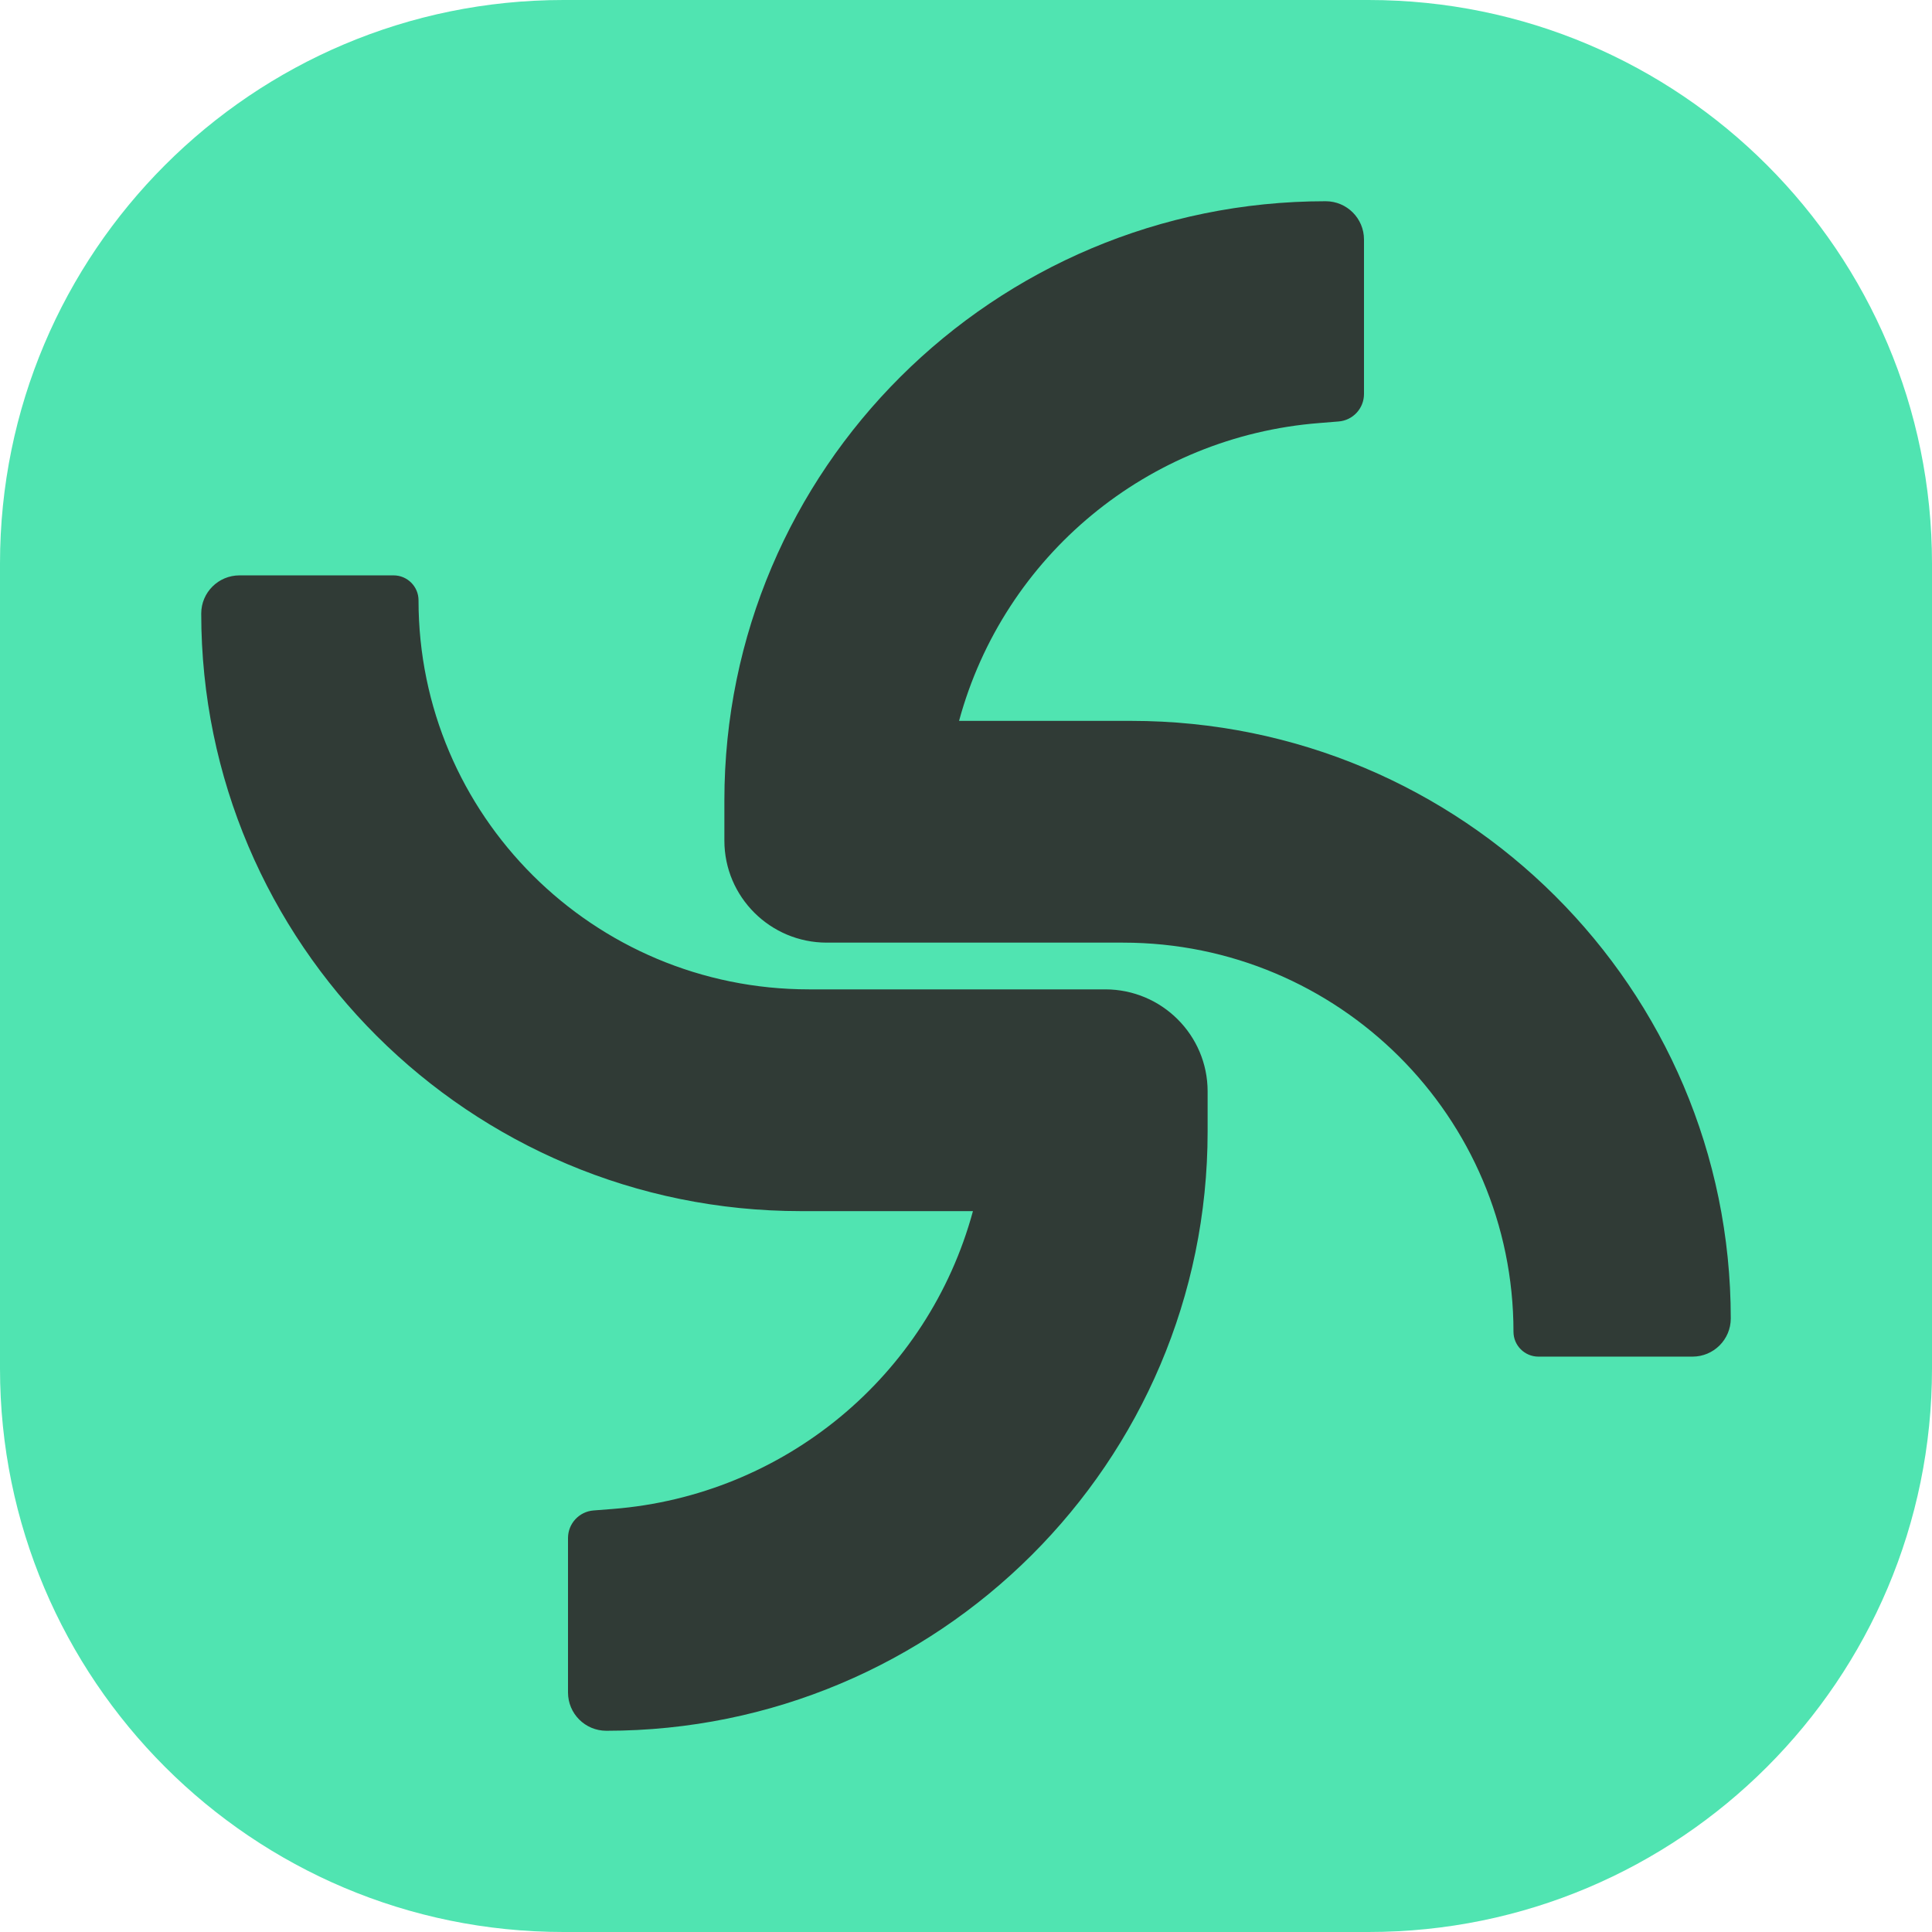 <svg width="32" height="32" viewBox="0 0 32 32" fill="none" xmlns="http://www.w3.org/2000/svg">
<g clip-path="url(#clip0_103_23)">
<g clip-path="url(#clip1_103_23)">
<path d="M0 9.333C0 4.179 4.179 0 9.333 0H22.667C27.821 0 32 4.179 32 9.333V22.667C32 27.821 27.821 32 22.667 32H9.333C4.179 32 0 27.821 0 22.667V9.333Z" fill="#50E4B1"/>
<path fill-rule="evenodd" clip-rule="evenodd" d="M22.592 3.967V6.526C22.592 6.764 22.409 6.963 22.17 6.981L21.85 7.007C19.015 7.23 16.627 9.205 15.885 11.94H18.735C24.22 11.94 28.667 16.372 28.667 21.838C28.667 22.187 28.383 22.47 28.033 22.47H25.481C25.253 22.47 25.068 22.285 25.068 22.058C25.068 18.498 22.173 15.613 18.601 15.613H13.694C12.758 15.613 11.998 14.856 11.998 13.923V13.258C11.998 7.777 16.457 3.333 21.957 3.333C22.308 3.333 22.592 3.617 22.592 3.967ZM9.408 28.033L9.408 25.474C9.408 25.236 9.592 25.037 9.83 25.018L10.15 24.993C12.985 24.77 15.373 22.795 16.115 20.06H13.265C7.78 20.06 3.333 15.628 3.333 10.162C3.333 9.813 3.617 9.53 3.967 9.53H6.519C6.747 9.53 6.932 9.715 6.932 9.942C6.932 13.502 9.827 16.387 13.399 16.387L18.306 16.387C19.242 16.387 20.002 17.144 20.002 18.077L20.002 18.742C20.002 24.223 15.543 28.667 10.043 28.667C9.692 28.667 9.408 28.383 9.408 28.033Z" fill="#303B36"/>
</g>
</g>
<defs>
<clipPath id="clip0_103_23">
<rect width="32" height="32" fill="white"/>
</clipPath>
<clipPath id="clip1_103_23">
<rect width="32" height="32" fill="white"/>
</clipPath>
</defs>
</svg>
